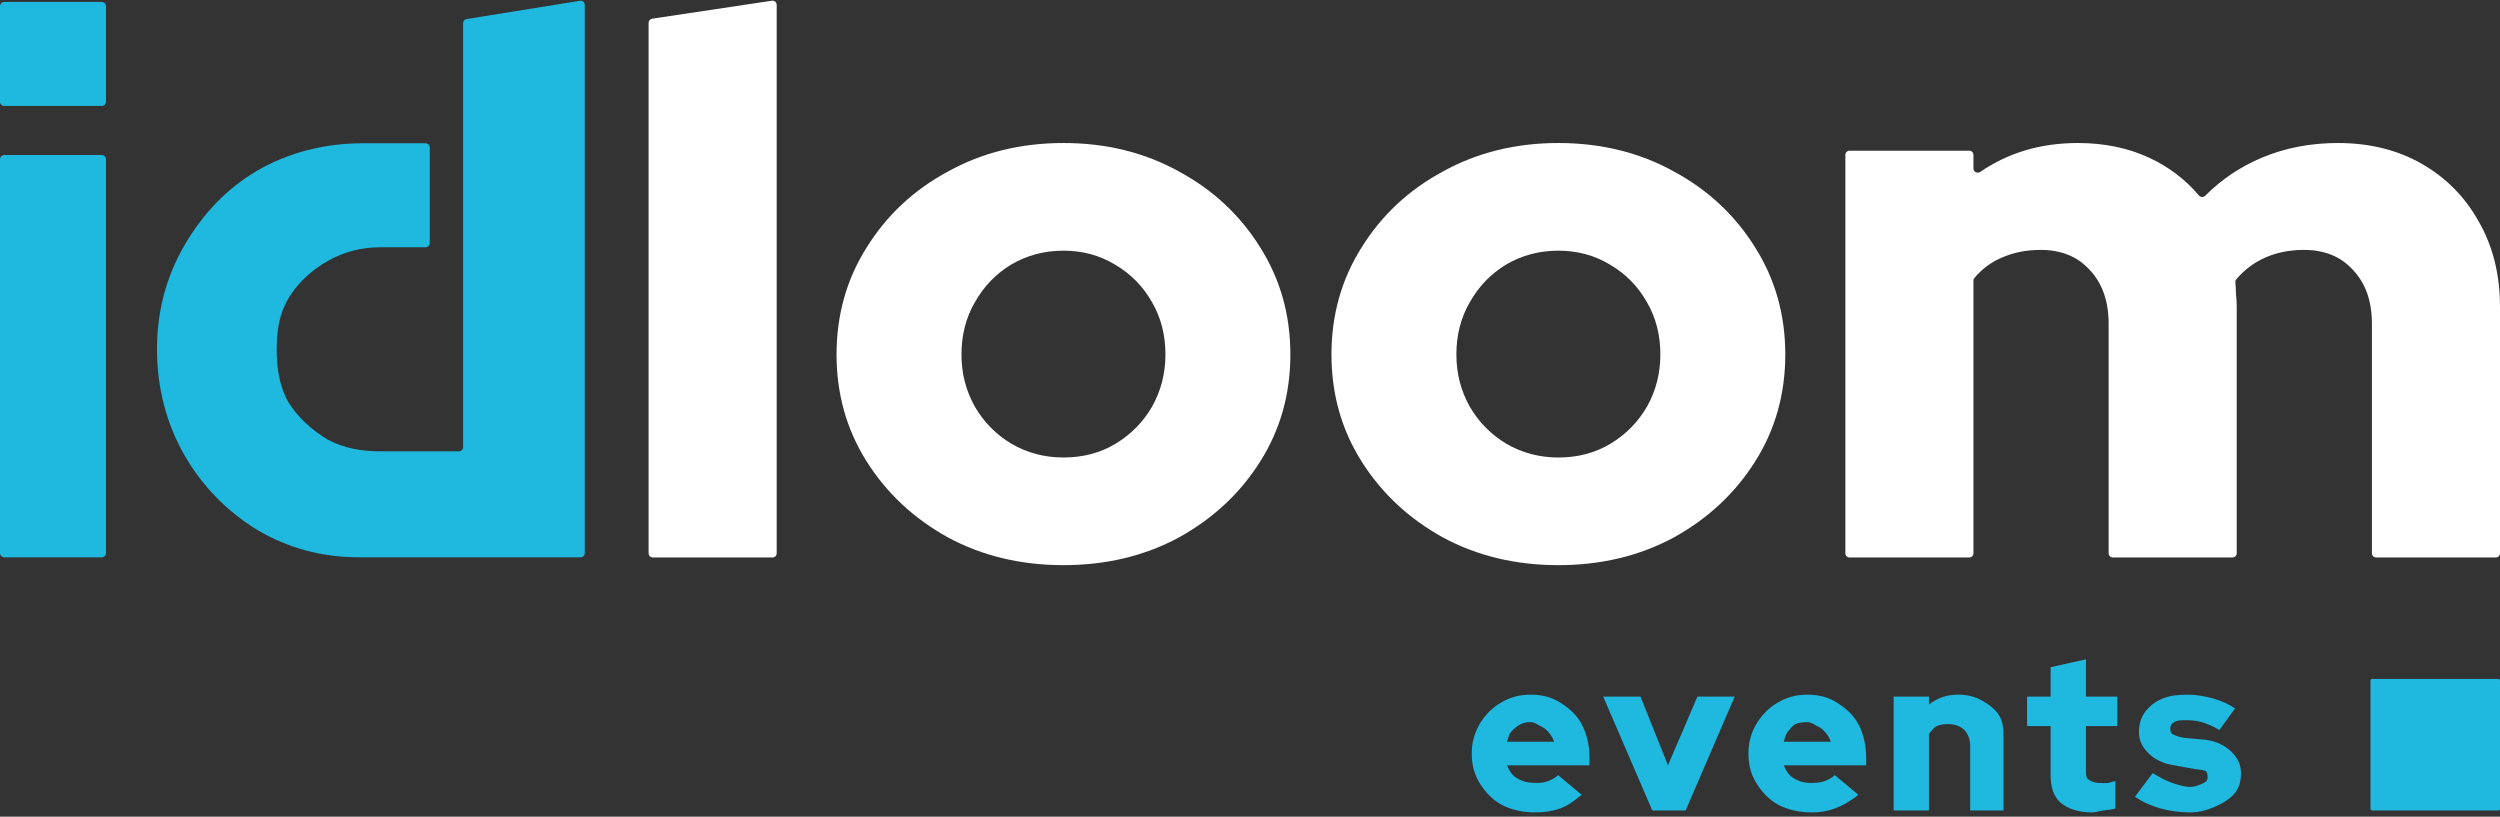 <?xml version="1.0" encoding="UTF-8"?>
<svg xmlns="http://www.w3.org/2000/svg" width="300" height="98" viewBox="0 0 300 98" fill="none">
  <rect x="0" y="0" width="300" height="98" fill="#333333" stroke="none"/>
  <path d="M284.458 81.676C284.458 81.565 284.548 81.476 284.658 81.476H299.8C299.911 81.476 300 81.565 300 81.676V97.053C300 97.163 299.911 97.253 299.8 97.253H284.658C284.548 97.253 284.458 97.163 284.458 97.053V81.676Z" fill="#1FB8DF"></path>
  <path d="M184.144 97.488C182.747 97.488 181.28 97.167 180.141 96.546C179.02 95.908 178.206 95.025 177.551 93.956C176.895 92.887 176.609 91.752 176.609 90.424C176.609 89.096 176.93 87.961 177.551 86.892C178.189 85.822 179.054 84.922 180.141 84.301C181.228 83.663 182.345 83.359 183.673 83.359C185.019 83.359 186.17 83.646 187.205 84.301C188.24 84.939 189.209 85.771 189.796 86.892C190.399 88.013 190.738 89.446 190.738 90.895V91.837H180.848C181.037 92.268 181.243 92.686 181.554 93.014C181.882 93.342 182.283 93.531 182.731 93.721C183.18 93.893 183.862 93.956 184.38 93.956C184.949 93.956 185.327 93.893 185.793 93.721C186.258 93.531 186.642 93.342 186.97 93.014L189.796 95.369C188.933 96.093 188.12 96.69 187.205 97.017C186.308 97.345 185.283 97.488 184.144 97.488ZM180.848 89.011H186.499C186.361 88.563 186.086 88.144 185.793 87.834C185.517 87.506 185.23 87.3 184.851 87.127C184.471 86.938 184.122 86.656 183.673 86.656C183.207 86.656 182.875 86.719 182.496 86.892C182.116 87.064 181.594 87.506 181.318 87.834C181.06 88.144 180.986 88.545 180.848 89.011Z" fill="#1FB8DF"></path>
  <path d="M198.273 97.253L192.386 83.595H196.86L200.157 91.837L203.689 83.595H208.163L202.276 97.253H198.273Z" fill="#1FB8DF"></path>
  <path d="M217.347 97.488C215.949 97.488 214.482 97.167 213.344 96.546C212.222 95.908 211.409 95.025 210.753 93.956C210.098 92.887 209.811 91.752 209.811 90.424C209.811 89.096 210.132 87.961 210.753 86.892C211.392 85.822 212.257 84.922 213.344 84.301C214.43 83.663 215.547 83.359 216.876 83.359C218.221 83.359 219.373 83.646 220.408 84.301C221.443 84.939 222.412 85.771 222.998 86.892C223.602 88.013 223.94 89.446 223.94 90.895V91.837H214.05C214.24 92.268 214.446 92.686 214.756 93.014C215.084 93.342 215.485 93.531 215.934 93.721C216.382 93.893 216.829 93.956 217.347 93.956C217.916 93.956 218.529 93.893 218.995 93.721C219.461 93.531 219.845 93.342 220.172 93.014L222.998 95.369C222.136 96.093 221.087 96.69 220.172 97.017C219.275 97.345 218.485 97.488 217.347 97.488ZM214.05 89.011H219.702C219.564 88.563 219.288 88.144 218.995 87.834C218.719 87.506 218.433 87.3 218.053 87.127C217.674 86.938 217.324 86.656 216.876 86.656C216.41 86.656 215.842 86.719 215.463 86.892C215.083 87.064 214.797 87.506 214.521 87.834C214.262 88.144 214.188 88.545 214.05 89.011Z" fill="#1FB8DF"></path>
  <path d="M227.237 97.253V83.595H231.475V84.537C232.51 83.744 233.593 83.359 235.008 83.359C236.077 83.359 237.023 83.6 237.833 84.066C238.661 84.532 239.487 85.122 239.953 85.95C240.418 86.778 240.424 87.689 240.424 88.775V97.253H236.421V89.482C236.421 88.723 236.163 88.046 235.714 87.598C235.266 87.15 234.589 86.892 233.83 86.892C233.295 86.892 232.831 86.938 232.417 87.127C232.021 87.317 231.769 87.724 231.475 88.069V97.253H227.237Z" fill="#1FB8DF"></path>
  <path d="M251.02 97.488C249.381 97.488 248.098 97.035 247.253 96.311C246.424 95.569 246.075 94.446 246.075 93.014V87.127H243.249V83.595H246.075V80.063L250.314 79.121V83.595H254.081V87.127H250.314V92.308C250.314 92.911 250.29 93.226 250.549 93.485C250.825 93.727 251.289 93.956 251.962 93.956C252.307 93.956 252.628 93.99 252.904 93.956C253.197 93.904 253.501 93.824 253.846 93.721V97.017C253.466 97.138 253.02 97.184 252.433 97.253C251.847 97.339 251.417 97.488 251.02 97.488Z" fill="#1FB8DF"></path>
  <path d="M262.794 97.488C261.5 97.488 260.366 97.311 259.262 97.017C258.158 96.707 257.012 96.191 256.201 95.604L258.32 92.779C259.183 93.296 259.968 93.715 260.675 93.956C261.382 94.18 262.104 94.427 262.794 94.427C263.484 94.427 264.046 94.146 264.442 93.956C264.856 93.749 264.913 93.577 264.913 93.25C264.913 92.991 264.902 92.698 264.678 92.543C264.454 92.371 263.984 92.377 263.501 92.308L260.91 91.837C259.547 91.63 258.574 91.114 257.849 90.424C257.142 89.717 256.672 88.955 256.672 87.834C256.672 86.902 256.912 86.134 257.378 85.479C257.861 84.806 258.618 84.175 259.497 83.831C260.377 83.468 261.334 83.359 262.559 83.359C263.559 83.359 264.637 83.555 265.62 83.831C266.603 84.106 267.365 84.456 268.21 85.008L266.326 87.598C265.585 87.167 264.88 86.846 264.207 86.656C263.534 86.449 262.76 86.421 262.088 86.421C261.553 86.421 261.238 86.466 260.91 86.656C260.583 86.829 260.439 87.07 260.439 87.363C260.439 87.639 260.433 87.897 260.675 88.069C260.916 88.224 261.501 88.454 262.088 88.54L264.678 88.775C266.024 88.965 267.015 89.481 267.739 90.188C268.481 90.878 268.917 91.709 268.917 92.779C268.917 93.675 268.745 94.444 268.21 95.133C267.675 95.823 266.787 96.368 265.855 96.782C264.941 97.178 263.984 97.488 262.794 97.488Z" fill="#1FB8DF"></path>
  <path d="M78.332 66.895C78.056 66.895 77.832 66.671 77.832 66.395V2.737C77.832 2.49 78.013 2.28 78.258 2.243L92.628 0.086C92.93 0.041 93.202 0.275 93.202 0.581V66.395C93.202 66.671 92.978 66.895 92.702 66.895H78.332Z" fill="white"></path>
  <path d="M127.615 67.818C122.492 67.818 117.875 66.711 113.763 64.496C109.652 62.22 106.395 59.175 103.991 55.361C101.588 51.548 100.386 47.273 100.386 42.536C100.386 37.8 101.588 33.525 103.991 29.711C106.395 25.835 109.652 22.791 113.763 20.576C117.875 18.3 122.492 17.162 127.615 17.162C132.738 17.162 137.356 18.3 141.467 20.576C145.578 22.791 148.836 25.835 151.239 29.711C153.643 33.525 154.844 37.8 154.844 42.536C154.844 47.273 153.643 51.548 151.239 55.361C148.836 59.175 145.578 62.22 141.467 64.496C137.356 66.711 132.738 67.818 127.615 67.818ZM127.615 54.9C129.955 54.9 132.043 54.347 133.877 53.239C135.711 52.132 137.166 50.656 138.241 48.81C139.316 46.904 139.854 44.812 139.854 42.536C139.854 40.199 139.316 38.107 138.241 36.262C137.166 34.355 135.68 32.848 133.782 31.741C131.948 30.633 129.892 30.08 127.615 30.08C125.338 30.08 123.251 30.633 121.353 31.741C119.519 32.848 118.064 34.355 116.989 36.262C115.914 38.107 115.376 40.199 115.376 42.536C115.376 44.812 115.914 46.904 116.989 48.81C118.064 50.656 119.519 52.132 121.353 53.239C123.251 54.347 125.338 54.9 127.615 54.9Z" fill="white"></path>
  <path d="M187.005 67.818C181.882 67.818 177.265 66.711 173.153 64.496C169.042 62.22 165.785 59.175 163.381 55.361C160.978 51.548 159.776 47.273 159.776 42.536C159.776 37.8 160.978 33.525 163.381 29.711C165.785 25.835 169.042 22.791 173.153 20.576C177.265 18.3 181.882 17.162 187.005 17.162C192.128 17.162 196.746 18.3 200.857 20.576C204.968 22.791 208.226 25.835 210.629 29.711C213.033 33.525 214.235 37.8 214.235 42.536C214.235 47.273 213.033 51.548 210.629 55.361C208.226 59.175 204.968 62.22 200.857 64.496C196.746 66.711 192.128 67.818 187.005 67.818ZM187.005 54.9C189.345 54.9 191.433 54.347 193.267 53.239C195.101 52.132 196.556 50.656 197.631 48.81C198.707 46.904 199.244 44.812 199.244 42.536C199.244 40.199 198.707 38.107 197.631 36.262C196.556 34.355 195.07 32.848 193.172 31.741C191.338 30.633 189.282 30.08 187.005 30.08C184.728 30.08 182.641 30.633 180.743 31.741C178.909 32.848 177.454 34.355 176.379 36.262C175.304 38.107 174.766 40.199 174.766 42.536C174.766 44.812 175.304 46.904 176.379 48.81C177.454 50.656 178.909 52.132 180.743 53.239C182.641 54.347 184.728 54.9 187.005 54.9Z" fill="white"></path>
  <path d="M221.943 66.895C221.667 66.895 221.443 66.671 221.443 66.395V18.585C221.443 18.309 221.667 18.085 221.943 18.085H236.313C236.589 18.085 236.813 18.309 236.813 18.585V20.211C236.813 20.625 237.29 20.863 237.631 20.628C240.993 18.317 244.895 17.162 249.336 17.162C252.499 17.162 255.345 17.746 257.875 18.915C260.227 20.002 262.224 21.513 263.865 23.45C264.062 23.683 264.419 23.698 264.634 23.482C266.572 21.53 268.841 20.008 271.442 18.915C274.225 17.746 277.261 17.162 280.55 17.162C284.345 17.162 287.698 17.992 290.607 19.653C293.517 21.314 295.794 23.621 297.438 26.573C299.146 29.526 300 32.94 300 36.815V66.395C300 66.671 299.776 66.895 299.5 66.895H285.13C284.854 66.895 284.63 66.671 284.63 66.395V38.845C284.63 36.139 283.871 33.986 282.353 32.386C280.898 30.787 278.938 29.988 276.471 29.988C274.763 29.988 273.213 30.295 271.822 30.91C270.494 31.497 269.338 32.365 268.356 33.513C268.266 33.617 268.227 33.756 268.242 33.893C268.288 34.322 268.312 34.773 268.312 35.247C268.375 35.739 268.406 36.262 268.406 36.815V66.395C268.406 66.671 268.183 66.895 267.906 66.895H253.536C253.26 66.895 253.036 66.671 253.036 66.395V38.845C253.036 36.139 252.277 33.986 250.759 32.386C249.305 30.787 247.344 29.988 244.877 29.988C243.169 29.988 241.62 30.295 240.228 30.91C238.952 31.442 237.852 32.258 236.926 33.357C236.852 33.445 236.813 33.556 236.813 33.671V66.395C236.813 66.671 236.589 66.895 236.313 66.895H221.943Z" fill="white"></path>
  <path d="M0.5 66.876C0.224 66.876 0 66.652 0 66.376V19.103C0 18.827 0.224 18.603 0.5 18.603H12.216C12.492 18.603 12.716 18.827 12.716 19.103V42.622V66.376C12.716 66.652 12.492 66.876 12.216 66.876H0.5Z" fill="#1FB8DF"></path>
  <path d="M30.848 63.579C34.557 65.772 38.605 66.876 43.093 66.876H55.809H69.673C69.949 66.876 70.173 66.652 70.173 66.376V0.587C70.173 0.279 69.897 0.044 69.593 0.093L55.993 2.287C55.751 2.326 55.573 2.535 55.573 2.781V53.66C55.573 53.936 55.353 54.16 55.076 54.16C53.544 54.16 48.803 54.16 45.683 54.16C43.35 54.16 41.239 53.783 39.325 52.747C37.47 51.651 35.752 50.1 34.615 48.273C33.538 46.385 33.203 44.23 33.203 41.915C33.203 39.601 33.538 37.62 34.615 35.793C35.752 33.905 37.47 32.354 39.325 31.319C41.239 30.222 43.35 29.67 45.683 29.67H51.07C51.346 29.67 51.57 29.446 51.57 29.17C51.57 24.755 51.57 22.111 51.57 17.698C51.57 17.419 51.344 17.193 51.065 17.194C49.316 17.203 44.878 17.19 43.564 17.19C38.957 17.19 34.617 18.294 30.848 20.487C27.138 22.679 24.349 25.659 22.135 29.435C19.981 33.15 18.838 37.286 18.838 41.915C18.838 46.544 19.981 50.855 22.135 54.631C24.289 58.346 27.198 61.326 30.848 63.579Z" fill="#1FB8DF"></path>
  <path d="M0 0.735C0 0.459 0.224 0.235 0.5 0.235H12.216C12.492 0.235 12.716 0.459 12.716 0.735V12.216C12.716 12.492 12.492 12.716 12.216 12.716H0.5C0.224 12.716 0 12.492 0 12.216V0.735Z" fill="#1FB8DF"></path>
</svg>

